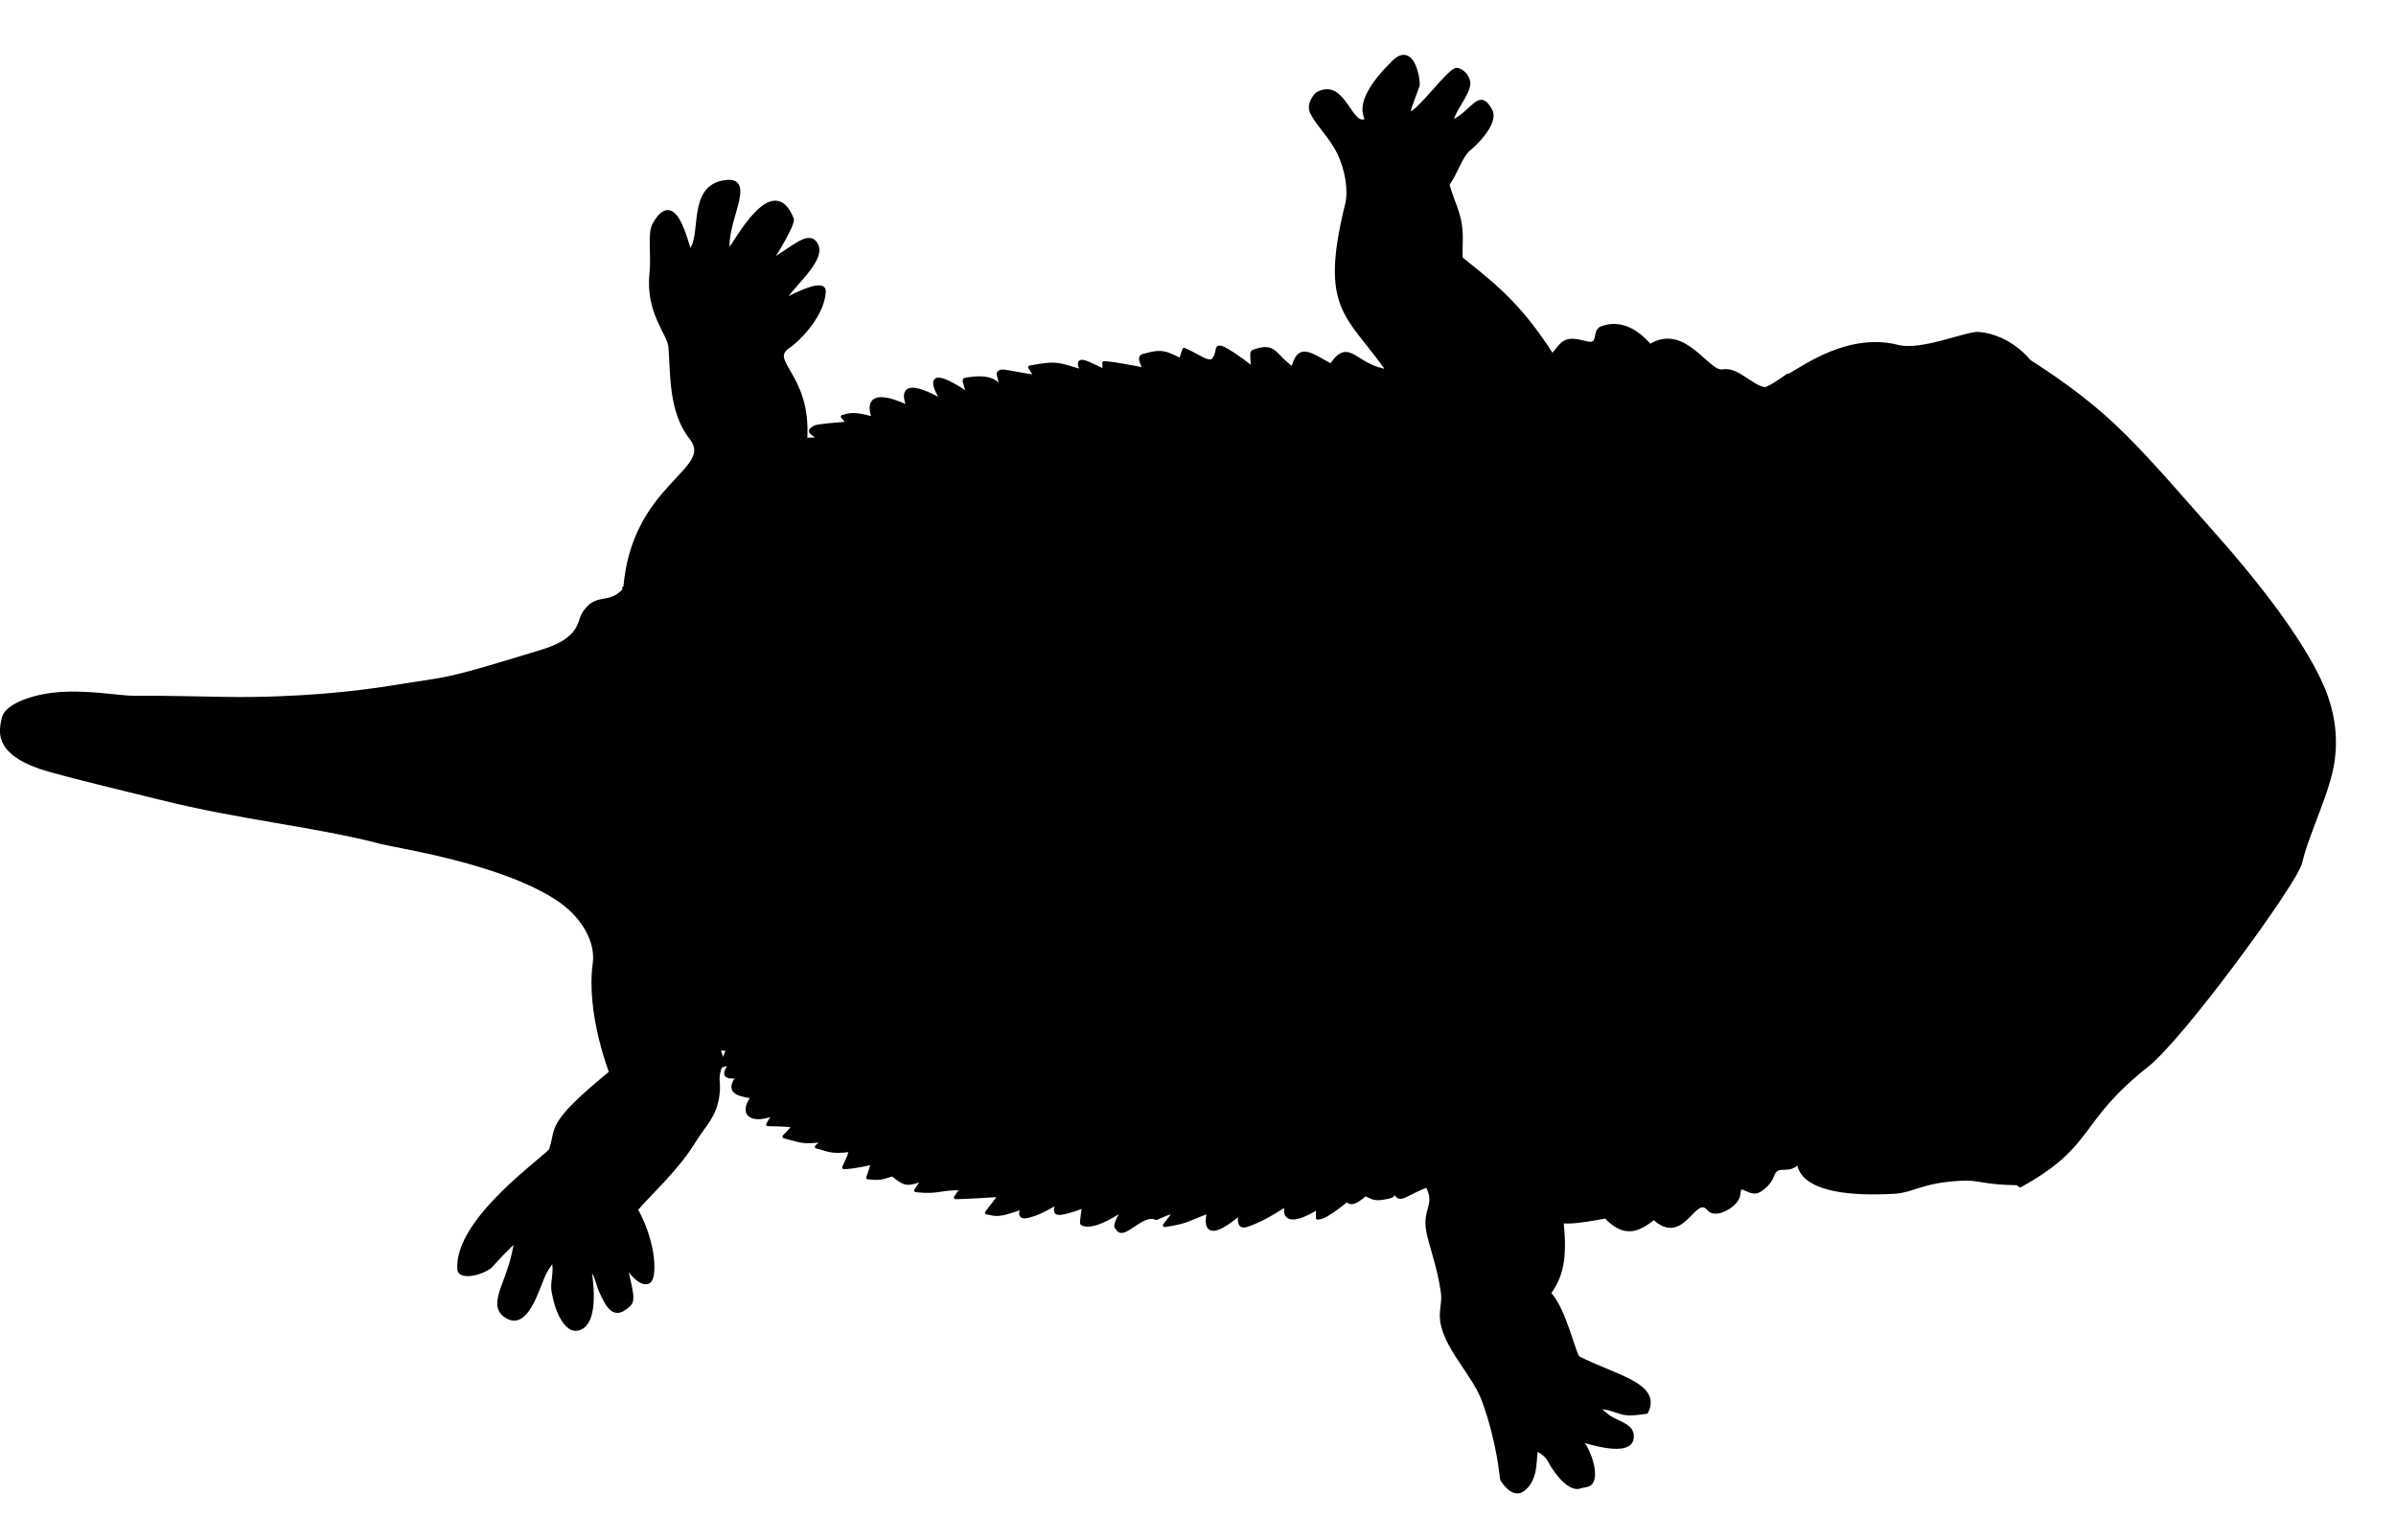 <?xml version="1.0" encoding="UTF-8" standalone="no"?>
<!DOCTYPE svg PUBLIC "-//W3C//DTD SVG 1.1//EN" "http://www.w3.org/Graphics/SVG/1.1/DTD/svg11.dtd">
<svg width="100%" height="100%" viewBox="0 0 1400 900" version="1.1" xmlns="http://www.w3.org/2000/svg" xmlns:xlink="http://www.w3.org/1999/xlink" xml:space="preserve" xmlns:serif="http://www.serif.com/" style="fill-rule:evenodd;clip-rule:evenodd;stroke-linecap:round;stroke-linejoin:round;stroke-miterlimit:1.5;">
    <g id="Gerrothorax_pulcherrimus-DBgd" serif:id="Gerrothorax_pulcherrimus DBgd" transform="matrix(1,0,0,1,-2298.1,-867.556)">
        <path d="M2718.25,1481.37C2720.01,1485.98 2719.7,1486.01 2717.84,1490.5C2722.11,1489.95 2721.87,1490 2725.87,1488.06C2724.32,1491 2716.82,1498.42 2729.47,1496.45C2723.04,1504.84 2727.52,1506.92 2737.92,1508.49C2729.76,1519.92 2738.83,1523.59 2751.61,1517.92C2748.83,1521.14 2748.93,1520.92 2746.78,1524.62C2756.24,1524.64 2761.11,1525.3 2762.35,1525.47C2759.04,1528.55 2759.55,1528.73 2756.32,1531.72C2767.72,1534.81 2767.61,1535.19 2779.49,1533.88L2775.29,1537.68C2780.71,1538.68 2782.73,1541.44 2795.24,1539.59C2793.81,1545.05 2793.35,1544.65 2791.24,1549.74C2792.62,1549.7 2797.47,1549.57 2808.28,1546.95C2806.59,1551.4 2806.96,1551.35 2805.25,1555.7C2812.7,1556.33 2812.55,1556.06 2819.65,1553.89C2827.49,1560.47 2828.41,1559.67 2838.18,1556.47C2835.47,1559.68 2835.78,1559.58 2833.31,1563.19C2846.74,1564.64 2846.43,1561.85 2860.19,1562.06C2858.96,1563.79 2857.74,1565.52 2856.51,1567.26C2858.59,1567.24 2863.19,1567.2 2882.37,1565.93C2881.7,1566.71 2882.02,1566.85 2874.68,1576.18C2880.6,1577.29 2880.82,1578.38 2895.86,1573.04C2891.23,1581.67 2900.92,1577.52 2901.61,1577.34C2902.84,1577.03 2905.93,1576.25 2915.78,1570.4C2914.72,1574.76 2913.9,1577.09 2918.44,1576.35C2919.5,1576.17 2923.44,1575.53 2931.29,1572.5C2930.08,1582.11 2929.88,1582.38 2930.62,1582.74C2937.36,1586.01 2953,1575.12 2954.68,1573.95C2948.87,1583.96 2950.05,1584.76 2950.94,1585.06L2951.45,1586.05C2955.23,1590.88 2965.6,1575.6 2973.74,1579.46C2979,1577.11 2978.72,1577.18 2984.2,1575.3C2983.48,1576.3 2983.18,1577.58 2982.46,1578.59C2982.17,1578.99 2982.18,1578.96 2978.65,1583.56C2992.15,1581.52 2991.63,1580.28 3004.44,1575.53C2999.44,1597.1 3020.64,1578.07 3022.4,1576.74C3022.39,1582.55 3022.28,1585.22 3027.67,1583.17C3046.22,1576.12 3050.08,1568.14 3049.42,1575.18C3049.28,1576.68 3050.16,1584.35 3068.08,1573.22C3068.06,1575.22 3068.04,1577.22 3068.02,1579.22C3069.59,1578.68 3070.47,1580.6 3084.87,1569.04C3087.37,1570.24 3088.22,1571.97 3095.78,1565.52C3100.82,1567.3 3100.57,1568.98 3109.49,1566.98C3112.11,1566.39 3111.66,1566 3113.01,1563.68C3115.92,1570.65 3118.19,1565.58 3132,1560.34C3137.99,1571.62 3130.31,1573.91 3132.42,1586.47C3133.74,1594.4 3138.84,1607.09 3141.03,1622.64C3142.02,1629.68 3139.21,1633.95 3141.11,1641.96C3144.75,1657.33 3159.55,1671.11 3165.06,1686.15C3173.96,1710.47 3175.49,1731.57 3175.61,1731.84C3176.03,1732.73 3181.77,1742.16 3187.6,1738.29C3197.31,1731.83 3194.12,1715.83 3196.03,1714.92C3196.73,1714.59 3201.58,1717.32 3203.49,1721.1C3205.78,1725.63 3214.76,1739.19 3221.7,1736.21C3222.82,1735.73 3226.42,1735.87 3227.76,1734C3231.32,1729.07 3226.98,1715.56 3221.61,1708.96C3223.71,1709.5 3252.22,1719.44 3251.71,1706.74C3251.49,1701.11 3246.15,1700.02 3239.55,1696.4C3236.75,1694.86 3234.18,1692.12 3230.93,1689.58C3239.93,1690.38 3242.27,1692.32 3247,1693.31C3251.64,1694.28 3259.18,1692.7 3260.09,1692.72C3268.2,1676.71 3241.86,1672.06 3220.4,1661.09C3217.92,1659.83 3212.39,1632.6 3203.24,1623.25C3210.52,1613.17 3212.91,1603.15 3210.67,1581.38C3213.7,1581.47 3216.96,1582.21 3236.33,1578.54C3247.23,1589.94 3254.87,1586.86 3264.51,1579.25C3281.88,1595.66 3287.95,1563.72 3296.67,1574.19C3300.73,1579.06 3313.53,1571.51 3313.95,1565.54C3314.51,1557.52 3318.46,1564.49 3324.09,1563.94C3326.81,1563.67 3332.24,1558.76 3333.46,1555.09C3336.52,1545.91 3342.74,1553.82 3349.04,1546.55C3349.57,1548.22 3347.78,1567.17 3404.36,1564.16C3416.13,1563.54 3420.51,1557.82 3443.21,1556.54C3455.59,1555.85 3455.34,1558.8 3477.05,1559.13L3478.47,1560.39C3522.14,1536.24 3510.85,1523.22 3552.53,1490.2C3573.72,1473.42 3639.55,1383.13 3642.26,1371.56C3646.52,1353.33 3658.91,1330.01 3661.32,1311.37C3664.28,1288.42 3656.4,1271.11 3651.68,1261.75C3638.35,1235.27 3612.78,1203.57 3592.43,1180.7C3572.78,1158.61 3552.22,1134.16 3533.31,1116.36C3509.49,1093.93 3482.57,1078.27 3483.59,1078.53C3483.59,1078.53 3472.74,1064.22 3454.24,1062.56C3447.54,1061.96 3420.87,1073.68 3407.04,1070.12C3374.34,1061.7 3344.31,1088.64 3342.78,1086.91C3342.78,1086.91 3331.52,1095.17 3329.11,1094.81C3321.27,1093.65 3313.39,1082.85 3304.57,1084.43C3295.84,1085.99 3282.48,1057.1 3262.28,1069.66C3260.03,1067.68 3249.23,1053.52 3233.93,1059.25C3229.01,1061.1 3233.57,1070.22 3225.06,1068C3211.94,1064.57 3211.81,1067.43 3205.12,1075.48C3184.6,1043.01 3167.65,1031.71 3151.51,1018.34L3152.14,1019.42C3151.35,1020.41 3151.72,1010.05 3151.74,1009.24C3152.3,993.314 3147.49,988.109 3143.98,975.472C3149.52,967.156 3151.86,958.218 3156.62,954.536C3158.12,953.377 3173.29,939.866 3169.02,932.033C3162.19,919.484 3159.09,933.256 3146.21,938.967C3147.16,931.938 3155.37,923.566 3156.16,916.833C3156.57,913.295 3153.11,908.782 3149.41,908.246C3145.23,907.641 3126.46,934.15 3121.98,933.673C3120.12,933.476 3123.01,927.775 3126.58,917.426C3127.16,915.75 3124.16,892.089 3112.2,903.974C3085.72,930.266 3098.92,936.791 3096.03,938.059C3086.75,942.136 3083.65,914.116 3068.03,922.218C3067.51,922.488 3062.23,927.796 3064.47,932.907C3067.48,939.776 3075.37,946.765 3080.28,956.615C3085.16,966.389 3087.07,979.02 3085.14,986.803C3069.77,1048.84 3085.93,1051 3109.34,1084.45C3089.28,1081.95 3086.68,1064.99 3075.83,1081.17C3062.73,1074.06 3057.11,1068.74 3053.52,1083.06C3042.15,1075.26 3043.48,1068.13 3030.43,1072.98C3029.68,1073.26 3029.3,1073.4 3030.15,1082.87C3011.93,1068.9 3009.89,1069.7 3009.55,1071.55C3007.22,1084.38 3001.88,1076.83 2989.95,1071.89L2987.99,1077.89C2979.56,1074.2 2977.95,1071.89 2965.87,1075.5C2962.69,1076.45 2966.97,1082.96 2967.32,1083.5C2948.6,1079.9 2945.18,1079.74 2943.23,1079.64L2943.34,1084.35C2934.57,1080.26 2925.11,1074.25 2930.53,1084.59C2916.64,1080.65 2916.55,1079.01 2899.93,1082.2L2903.37,1087.71C2884.08,1084.75 2883.5,1083.38 2881.41,1085.68C2881.25,1085.85 2883.33,1093.41 2883.51,1094.08C2880.15,1091.49 2877.65,1086.5 2862,1089.39C2861.3,1089.52 2861.39,1089.91 2863.91,1098.12C2862.91,1097.41 2833.09,1076.17 2849.05,1102.15C2847.22,1101.24 2820.41,1084.85 2829.03,1105.66C2827.68,1105.11 2801.03,1091.27 2808.63,1112.27C2795.13,1108.12 2793.26,1110.78 2790.42,1111.05C2792.28,1113.1 2794.14,1115.14 2796,1117.19C2794.93,1116.48 2793.86,1115.77 2792.79,1115.06L2792.07,1115.06C2775.28,1116.46 2774.71,1116.84 2773.45,1117.66C2769.58,1120.21 2773.34,1120.46 2776.98,1124.12L2768.72,1124.43C2771.33,1085.68 2744.98,1078.69 2759.45,1069.57C2762.76,1067.49 2778.66,1052.95 2779.59,1038.05C2780.1,1029.82 2756.9,1042.86 2754.76,1043.97C2755.59,1043.3 2758.66,1038.91 2763.52,1033.45C2770.08,1026.08 2778.43,1016.64 2775.06,1010.53C2770.71,1002.62 2761.98,1012.5 2748.06,1020.39C2749.53,1018.67 2762.07,998.472 2760.88,995.496C2749.64,967.304 2728.15,1009.42 2723.67,1014.63C2720.76,998.193 2739.37,971.931 2722.45,973.768C2699.93,976.213 2709.78,1005.46 2701.21,1014.59C2699.27,1010.8 2692.65,976.623 2680.32,998.772C2677.39,1004.02 2679.76,1016.61 2678.66,1026.89C2676.13,1050.42 2689.05,1062.11 2689.72,1070.46C2690.95,1085.78 2689.65,1107.94 2701.92,1123.48C2717.09,1142.69 2667.62,1150.41 2663.25,1212.39C2663.19,1213.23 2663.07,1211.95 2662.66,1211.2L2663.92,1211.06C2654.42,1223.21 2646.53,1213.43 2638.76,1226.94C2636.57,1230.74 2637.61,1241.19 2615.48,1247.99C2554.45,1266.74 2562.86,1263.32 2527.34,1269.14C2507.4,1272.41 2472.19,1276.46 2429.98,1275.84C2414.89,1275.62 2397.16,1275.05 2376.74,1275.2C2368.03,1275.27 2347.12,1271.13 2328.84,1273.41C2314.42,1275.2 2301.32,1280.71 2300.09,1287.54C2299,1293.57 2294.28,1306.5 2321.89,1315.98C2332.65,1319.68 2382.1,1331.48 2391.71,1333.88C2438.87,1345.72 2482.47,1349.65 2520.85,1359.72C2530.58,1362.27 2589.78,1370.86 2623.17,1392.32C2638.32,1402.05 2647.36,1417.19 2645.47,1430.78C2641.48,1459.51 2655.07,1494.23 2655.07,1494.23C2616.79,1525.62 2624.49,1526.62 2619.89,1539.45C2618.58,1543.11 2564.27,1579.81 2566.36,1609.35C2566.68,1613.95 2577.24,1612.72 2584.11,1608.02C2585.36,1607.16 2586.82,1604.58 2599.53,1592.14C2597.16,1615.31 2582.97,1629.23 2593.57,1636.48C2604.13,1643.69 2610.05,1627.12 2614.73,1615.06C2617.21,1608.67 2621.11,1604.26 2621.3,1603.79C2623.25,1610.3 2620.5,1616.76 2621.35,1621.77C2623.44,1634.05 2627.48,1641.05 2631.97,1643.64C2634.47,1645.09 2648.69,1646.56 2642.46,1608.12C2646.66,1611.64 2647.02,1617.26 2648.96,1621.61C2652.91,1630.45 2656.43,1637.14 2663.35,1631.88C2667.78,1628.51 2669.05,1628.82 2663.11,1606.19C2664.14,1607.51 2671.95,1619.69 2677.3,1616.45C2680.79,1614.33 2681.1,1594.96 2669.78,1574.35C2678.34,1564.23 2693.6,1550.91 2703.92,1533.96C2709.67,1524.52 2716.83,1519.15 2717.73,1504.53C2718.1,1498.53 2715.72,1496.62 2721.04,1486.34C2723.24,1482.11 2722.79,1481.59 2723.19,1481.67" style="stroke:black;stroke-width:2.08px;"/>
    </g>
</svg>
